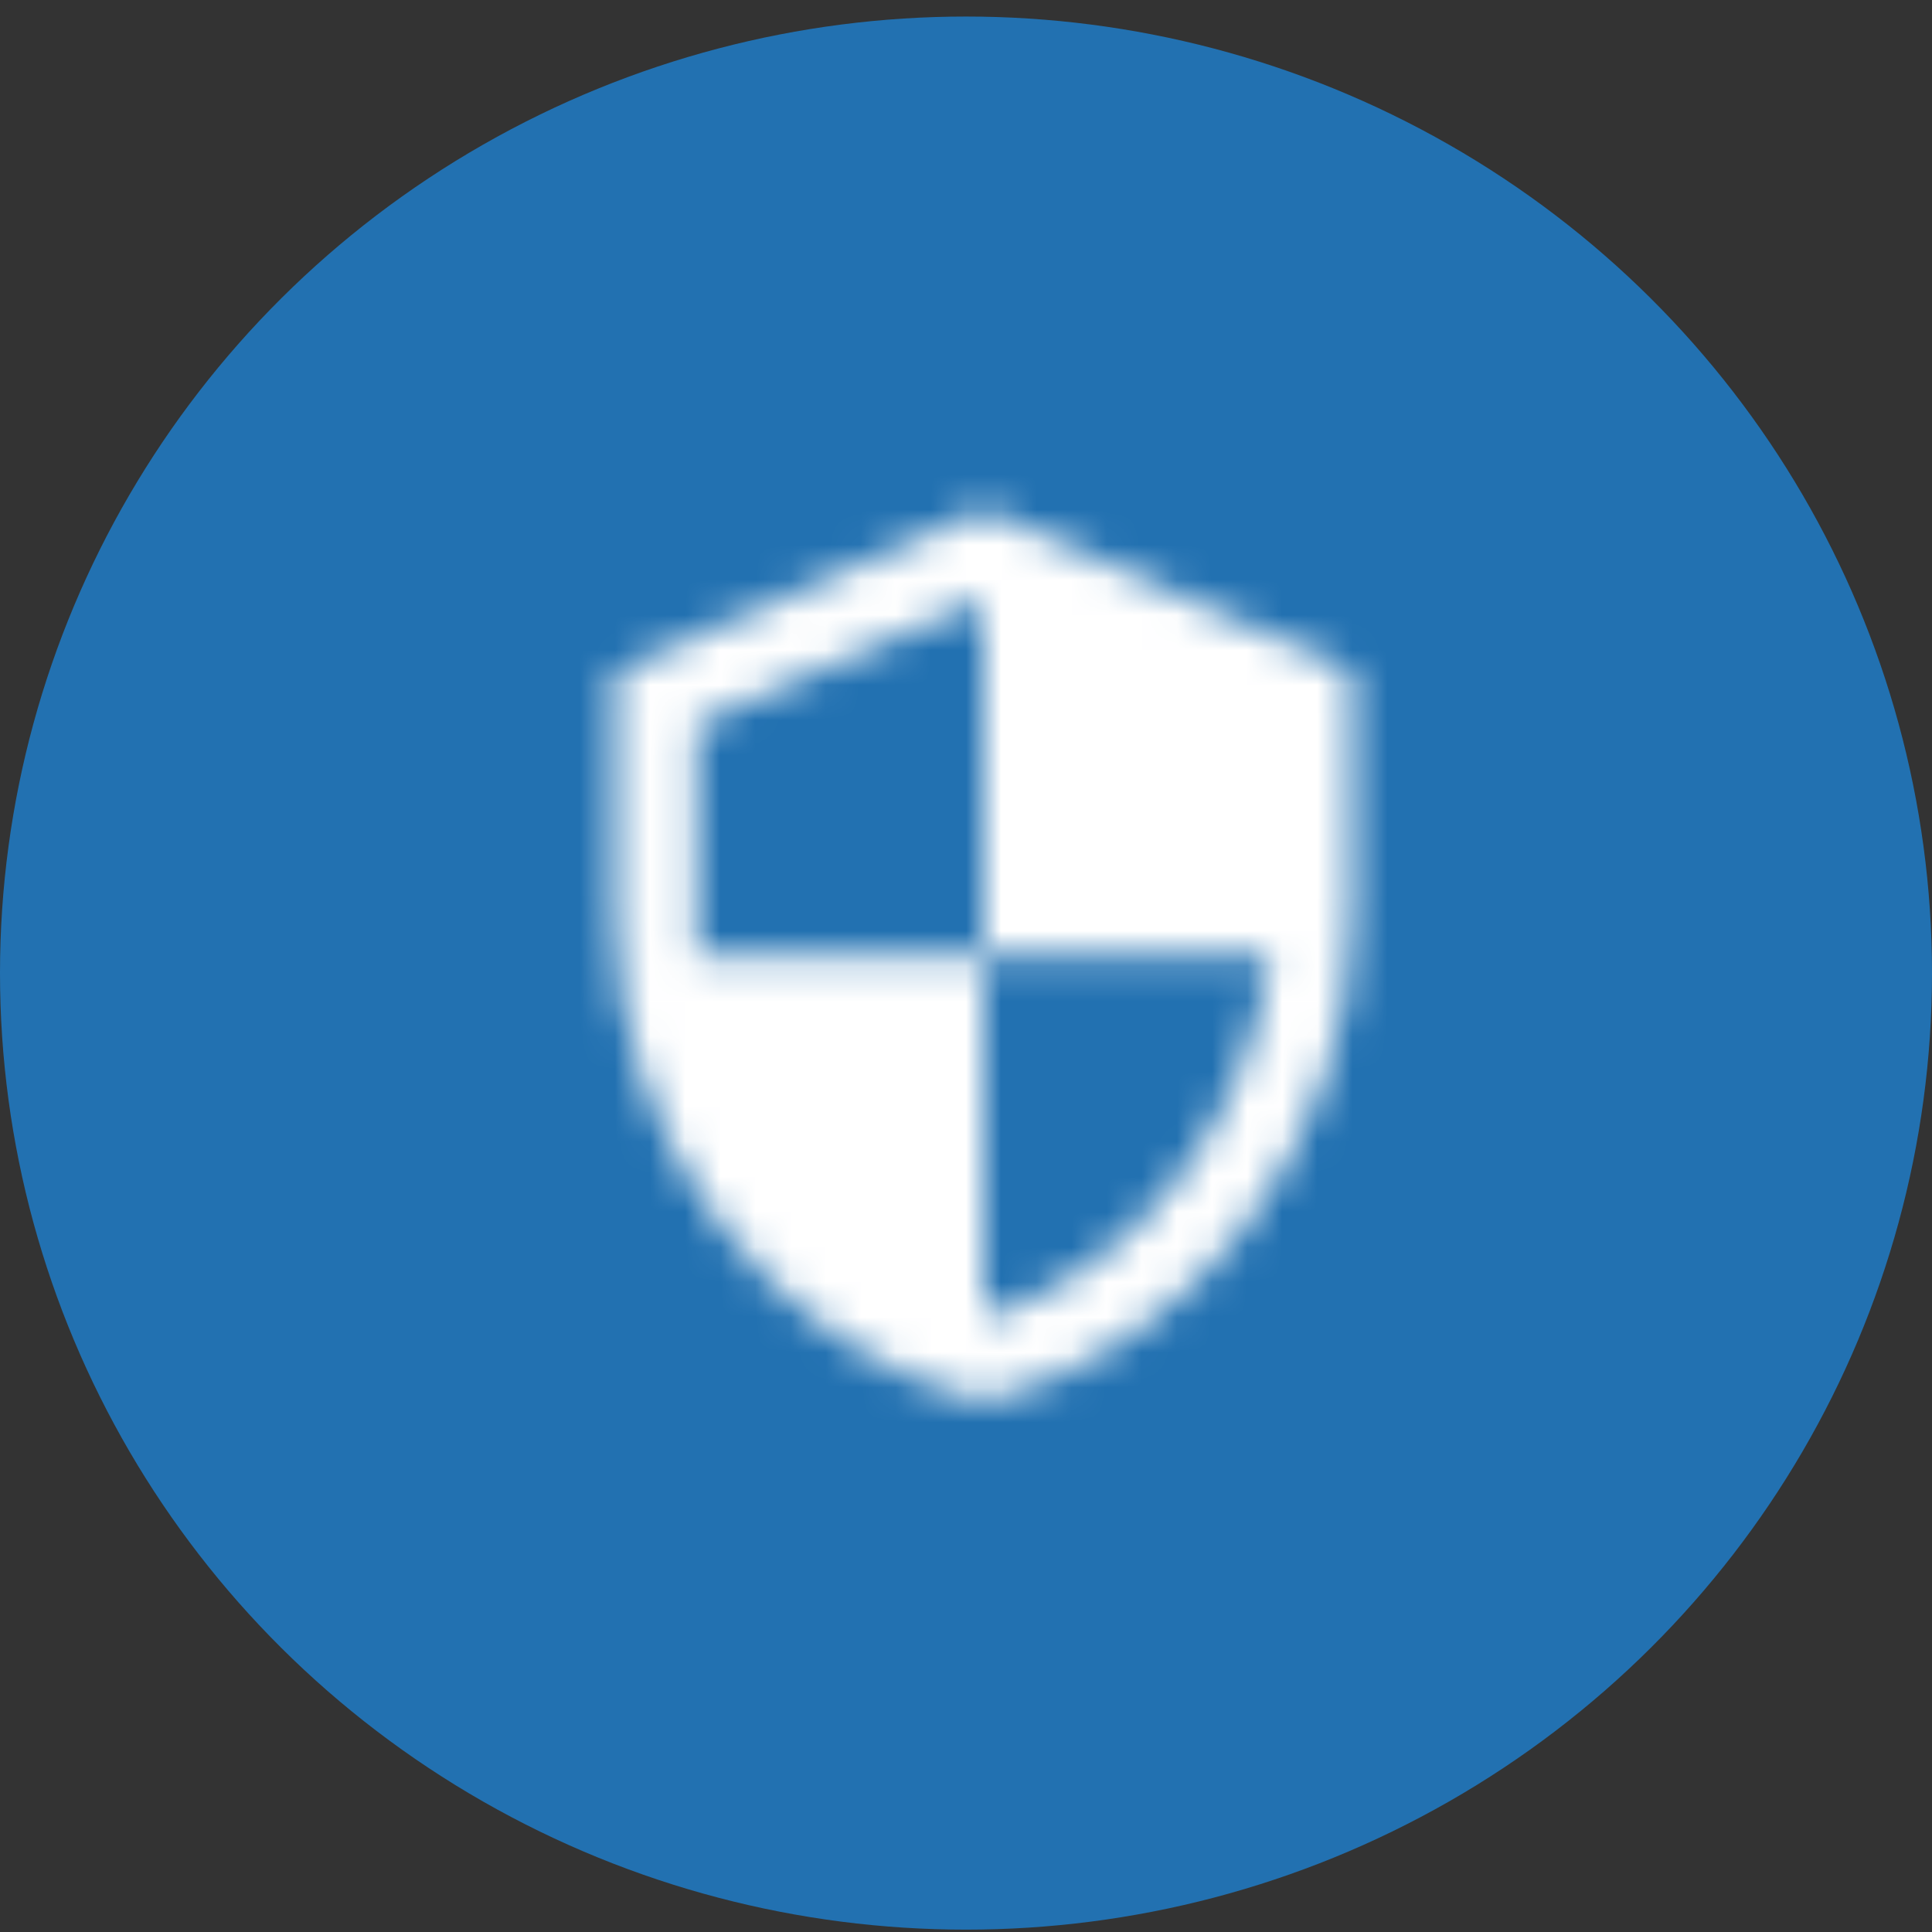 <svg width="55" height="55" viewBox="0 0 55 55" fill="none" xmlns="http://www.w3.org/2000/svg">
<rect x="0" y="0" width="55" height="55" fill="#333333" stroke="none"/>
<ellipse cx="27.5" cy="27.702" rx="27.5" ry="27.231" fill="#2271B1"/>
<mask id="mask0" mask-type="alpha" maskUnits="userSpaceOnUse" x="17" y="14" width="22" height="26">
<path fill-rule="evenodd" clip-rule="evenodd" d="M17.5 19.12L28 14.499L38.5 19.12V26.052C38.5 32.464 34.02 38.459 28 39.915C21.98 38.459 17.5 32.464 17.5 26.052V19.12ZM36.167 27.196H28V17.029L19.833 20.622V27.207H28V37.523C32.34 36.195 35.548 31.955 36.167 27.196Z" fill="white"/>
</mask>
<g mask="url(#mask0)">
<rect x="14" y="13.344" width="28" height="27.726" fill="white"/>
</g>
</svg>
